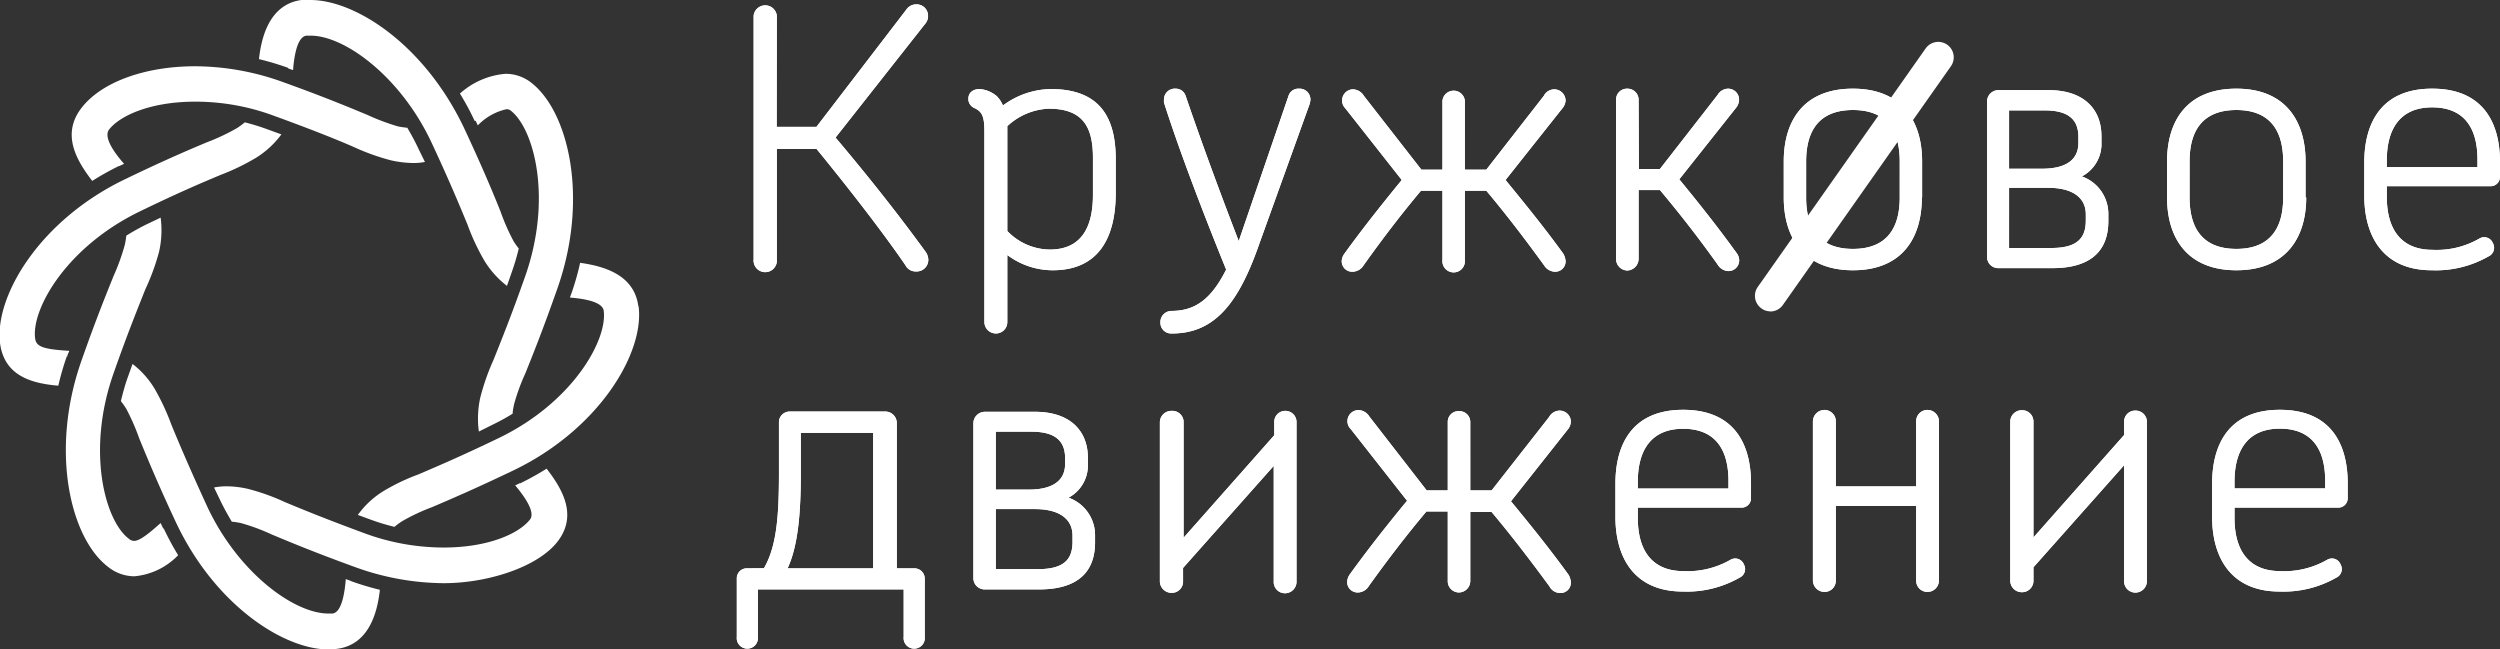 <?xml version="1.0" encoding="UTF-8"?> <svg xmlns="http://www.w3.org/2000/svg" viewBox="0 0 188.62 48.99"><rect x="0" y="0" width="188.62" height="48.99" fill="#333333" stroke="none"/> <defs> <style>.cls-1,.cls-2{fill:#fff;}.cls-1{fill-rule:evenodd;}</style> </defs> <g id="Layer_2" data-name="Layer 2"> <g id="Layer_1-2" data-name="Layer 1"> <path class="cls-1" d="M186.92,12.61h-6.84V12.1c0-2.37,1-4,3.42-4s3.42,1.56,3.42,3.93Zm1.7.73V12.23c0-3-1.3-5.54-5.12-5.54s-5.12,2.58-5.12,5.57v2.51c0,3,1.38,5.62,5.09,5.62a8,8,0,0,0,4.29-1.05.71.71,0,0,0,.32-1,.7.7,0,0,0-1-.35,6.45,6.45,0,0,1-3.55.86c-2.43,0-3.45-1.62-3.45-4v-.8h7.81A.71.71,0,0,0,188.62,13.34ZM172.26,14.9c0,2.34-1,3.88-3.53,3.88s-3.53-1.54-3.53-3.88V12.18c0-2.34,1-3.88,3.53-3.88s3.53,1.54,3.53,3.88Zm1.69,0V12.18c0-3-1.48-5.49-5.22-5.49s-5.23,2.45-5.23,5.49V14.9c0,3,1.48,5.49,5.23,5.49S174,17.92,174,14.9Zm-19.11,5.33c3.1,0,4.23-1.48,4.23-3.55v-.49a3,3,0,0,0-2-2.88,2.76,2.76,0,0,0,1.48-2.58v-.46c0-2-1.29-3.47-4-3.47h-3.77a.86.86,0,0,0-.86.86V19.37a.84.84,0,0,0,.86.86Zm-.56-11.9c1.94,0,2.53.83,2.53,2v.46c0,1.21-.86,1.94-2.75,1.94h-2.48V8.33Zm.27,5.84c1.8,0,2.82.73,2.82,2v.46c0,1.21-.51,2.08-2.58,2.08h-3.21V14.17Zm-11.22.73c0,2.34-1,3.88-3.53,3.88s-3.53-1.54-3.53-3.88V12.18c0-2.34,1-3.88,3.53-3.88s3.53,1.54,3.53,3.88Zm1.69,0V12.18c0-3-1.48-5.49-5.22-5.49s-5.22,2.45-5.22,5.49V14.9c0,3,1.48,5.49,5.22,5.49S145,17.92,145,14.9ZM123.63,7.52a.84.84,0,0,0-.86-.83.82.82,0,0,0-.84.83v12a.87.87,0,0,0,.84.89.89.89,0,0,0,.86-.89V14.34h1.61c1.51,1.8,2.91,3.6,4.34,5.6a1,1,0,0,0,.78.51.81.81,0,0,0,.86-.81.93.93,0,0,0-.19-.54c-1.4-1.94-2.85-3.77-4.33-5.57L131,8.11a1,1,0,0,0,.21-.59.83.83,0,0,0-.83-.83.93.93,0,0,0-.78.46l-4.36,5.6h-1.59Zm-13.11.08a.85.85,0,0,0-1.69,0v5.2h-1.59L102.9,7.23a1,1,0,0,0-.81-.49.84.84,0,0,0-.59,1.43l4.26,5.41c-1.48,1.81-2.94,3.64-4.34,5.58a1,1,0,0,0-.19.53.79.79,0,0,0,.86.81,1,1,0,0,0,.79-.48c1.42-2,2.82-3.83,4.33-5.63h1.62v5.22a.85.85,0,1,0,1.69,0V14.39h1.62c1.51,1.8,2.91,3.63,4.36,5.63a1,1,0,0,0,.78.48.78.78,0,0,0,.84-.81,1.35,1.35,0,0,0-.16-.53c-1.4-1.94-2.89-3.77-4.37-5.58l4.29-5.41a1,1,0,0,0,.24-.59.86.86,0,0,0-.84-.84.89.89,0,0,0-.8.49l-4.34,5.57h-1.62Zm-11.7.22a1.68,1.68,0,0,0,.05-.32A.82.82,0,0,0,98,6.69a.78.78,0,0,0-.79.56L93.46,18.19c-1.59-4.12-2.93-7.81-4-10.94a.78.78,0,0,0-.75-.56.82.82,0,0,0-.89.78,1.76,1.76,0,0,0,0,.27c1.13,3.53,2.8,7.94,4.69,12.6-1.21,2.42-2.5,3.12-4.15,3.12a.84.84,0,0,0-.81.87.81.81,0,0,0,.87.83c3.28,0,5.06-2.37,6.59-6.76ZM82.46,14.71c0,2.61-1,4.12-3.26,4.12a4.51,4.51,0,0,1-3.2-1.4V9.52A4.86,4.86,0,0,1,79.12,8.2c2.48,0,3.34,1.26,3.34,3.68Zm1.72-.16V12c0-3.34-1.37-5.28-4.9-5.28a6.2,6.2,0,0,0-3.61,1.24,2.24,2.24,0,0,0-.46-.7,2.26,2.26,0,0,0-1.29-.54c-.48,0-.86.24-.86.75a.75.75,0,0,0,.43.67c.59.27.78.6.78,1.76V24.3a.87.87,0,0,0,.86.86A.86.86,0,0,0,76,24.3V19.24a5.72,5.72,0,0,0,3.42,1.15C82.89,20.39,84.18,17.94,84.18,14.55ZM58.61,1.19a.88.88,0,0,0-1.75,0V19.56a.88.88,0,1,0,1.75,0V11.24h3c2.29,2.8,5,6.27,6.71,8.78a.85.85,0,0,0,.78.46.88.88,0,0,0,.94-.87,1.09,1.09,0,0,0-.19-.59c-2.18-3-4.47-5.87-6.81-8.64l6.79-8.62a.87.87,0,0,0,.19-.57.86.86,0,0,0-.89-.86.9.9,0,0,0-.76.41L61.6,9.57h-3ZM175.43,36.85h-6.84v-.51c0-2.37,1-4,3.42-4s3.42,1.56,3.42,3.93Zm1.7.73V36.47c0-3-1.29-5.55-5.12-5.55s-5.11,2.59-5.11,5.58V39c0,3,1.37,5.63,5.09,5.63a8,8,0,0,0,4.28-1.05.71.71,0,0,0,.32-1,.7.7,0,0,0-1-.35,6.49,6.49,0,0,1-3.55.86c-2.42,0-3.45-1.62-3.45-4V38.3h7.81A.71.71,0,0,0,177.13,37.58ZM153.42,42.8l6.84-7.7v8.72a.85.85,0,0,0,.86.89.87.87,0,0,0,.86-.89v-12a.85.85,0,0,0-.86-.84.83.83,0,0,0-.86.84v1l-6.84,7.73V31.79a.85.85,0,0,0-.87-.84.87.87,0,0,0-.88.84v12a.87.87,0,0,0,.88.89.86.86,0,0,0,.87-.89Zm-7.13-11a.87.87,0,0,0-.86-.87.85.85,0,0,0-.86.87v4.9h-6.06v-4.9a.86.86,0,0,0-.86-.87.88.88,0,0,0-.87.87v12a.88.88,0,0,0,.87.86.85.85,0,0,0,.86-.86V38.17h6.06V43.8a.85.85,0,0,0,.86.86.87.87,0,0,0,.86-.86Zm-15.88,5.06h-6.84v-.51c0-2.37,1-4,3.42-4s3.42,1.56,3.42,3.93Zm1.7.73V36.47c0-3-1.29-5.55-5.12-5.55s-5.11,2.59-5.11,5.58V39c0,3,1.37,5.63,5.09,5.63a8,8,0,0,0,4.28-1.05.71.71,0,0,0,.32-1,.7.7,0,0,0-1-.35,6.49,6.49,0,0,1-3.55.86c-2.42,0-3.45-1.62-3.45-4V38.3h7.81A.71.71,0,0,0,132.11,37.58Zm-21.18-5.74a.82.82,0,0,0-.84-.83.81.81,0,0,0-.86.83V37h-1.59l-4.33-5.58a1,1,0,0,0-.81-.48.84.84,0,0,0-.84.83.83.83,0,0,0,.25.6l4.25,5.41c-1.48,1.8-2.93,3.63-4.33,5.57a1.07,1.07,0,0,0-.19.54.79.79,0,0,0,.86.81,1,1,0,0,0,.78-.49c1.43-2,2.83-3.82,4.34-5.62h1.61v5.22a.85.85,0,0,0,.86.89.87.87,0,0,0,.84-.89V38.63h1.61c1.51,1.8,2.91,3.63,4.37,5.62a.91.91,0,0,0,.78.49.78.78,0,0,0,.83-.81,1.39,1.39,0,0,0-.16-.54c-1.4-1.94-2.88-3.77-4.36-5.57l4.28-5.41a1,1,0,0,0,.24-.6.85.85,0,0,0-.83-.83.92.92,0,0,0-.81.48L112.54,37h-1.61Zm-21.67,11,6.84-7.7v8.72a.85.85,0,0,0,.86.89.87.87,0,0,0,.86-.89v-12A.84.84,0,0,0,97,31a.83.83,0,0,0-.86.84v1l-6.84,7.73V31.79A.85.85,0,0,0,88.4,31a.87.87,0,0,0-.89.84v12a.88.88,0,0,0,.89.89.85.85,0,0,0,.86-.89ZM78.39,44.47c3.1,0,4.23-1.48,4.23-3.55v-.49a3,3,0,0,0-2-2.88A2.77,2.77,0,0,0,82.08,35v-.45c0-2-1.29-3.48-4-3.48H74.3a.87.87,0,0,0-.86.86V43.61a.85.85,0,0,0,.86.86Zm-.56-11.9c1.94,0,2.53.83,2.53,2V35c0,1.21-.86,1.94-2.75,1.94H75.13V32.57Zm.27,5.84c1.8,0,2.82.73,2.82,2v.46c0,1.21-.51,2.07-2.58,2.07H75.13V38.41ZM56.35,42.88a.75.75,0,0,0-.76.78v4.39a.8.8,0,1,0,1.59,0V44.47h11v3.58a.8.8,0,1,0,1.59,0V43.66a.78.78,0,0,0-.78-.78H67.66v-11a.87.87,0,0,0-.86-.83H59.58a.81.81,0,0,0-.81.78v3.82c0,3.07-.13,5.5-1.13,7.22Zm3.07,0c.86-1.83,1-4.6,1-7.22v-3h5.46V42.88Z"></path> <path class="cls-2" d="M186.92,12.61h-6.84V12.1c0-2.37,1-4,3.42-4s3.42,1.56,3.42,3.93Zm1.7.73V12.23c0-3-1.3-5.54-5.12-5.54s-5.12,2.58-5.12,5.57v2.51c0,3,1.38,5.62,5.09,5.62a8,8,0,0,0,4.29-1.05.71.71,0,0,0,.32-1,.7.7,0,0,0-1-.35,6.45,6.45,0,0,1-3.55.86c-2.43,0-3.45-1.62-3.45-4v-.8h7.81A.71.71,0,0,0,188.62,13.34ZM172.26,14.9c0,2.34-1,3.88-3.53,3.88s-3.53-1.54-3.53-3.88V12.18c0-2.34,1-3.88,3.53-3.88s3.53,1.54,3.53,3.88Zm1.69,0V12.18c0-3-1.48-5.49-5.22-5.49s-5.23,2.45-5.23,5.49V14.9c0,3,1.48,5.49,5.23,5.49S174,17.92,174,14.9Zm-19.11,5.33c3.1,0,4.23-1.48,4.23-3.55v-.49a3,3,0,0,0-2-2.88,2.76,2.76,0,0,0,1.48-2.58v-.46c0-2-1.29-3.47-4-3.47h-3.77a.86.86,0,0,0-.86.86V19.37a.84.84,0,0,0,.86.86Zm-.56-11.9c1.94,0,2.53.83,2.53,2v.46c0,1.21-.86,1.94-2.75,1.94h-2.48V8.33Zm.27,5.84c1.8,0,2.82.73,2.82,2v.46c0,1.21-.51,2.08-2.58,2.08h-3.21V14.17Zm-11.22.73c0,2.34-1,3.88-3.53,3.88s-3.53-1.54-3.53-3.88V12.18c0-2.34,1-3.88,3.53-3.88s3.53,1.54,3.53,3.88Zm1.69,0V12.18c0-3-1.48-5.49-5.22-5.49s-5.22,2.45-5.22,5.49V14.9c0,3,1.48,5.49,5.22,5.49S145,17.92,145,14.9ZM123.63,7.52a.84.84,0,0,0-.86-.83.82.82,0,0,0-.84.83v12a.87.87,0,0,0,.84.89.89.89,0,0,0,.86-.89V14.34h1.61c1.51,1.8,2.91,3.6,4.34,5.6a1,1,0,0,0,.78.51.81.81,0,0,0,.86-.81.93.93,0,0,0-.19-.54c-1.4-1.94-2.85-3.77-4.33-5.57L131,8.11a1,1,0,0,0,.21-.59.83.83,0,0,0-.83-.83.93.93,0,0,0-.78.46l-4.36,5.6h-1.59Zm-13.11.08a.85.85,0,0,0-1.69,0v5.2h-1.59L102.9,7.23a1,1,0,0,0-.81-.49.84.84,0,0,0-.59,1.43l4.26,5.41c-1.48,1.81-2.94,3.64-4.34,5.58a1,1,0,0,0-.19.53.79.79,0,0,0,.86.81,1,1,0,0,0,.79-.48c1.42-2,2.82-3.83,4.33-5.63h1.62v5.22a.85.85,0,1,0,1.69,0V14.39h1.62c1.51,1.8,2.91,3.63,4.36,5.63a1,1,0,0,0,.78.48.78.78,0,0,0,.84-.81,1.35,1.35,0,0,0-.16-.53c-1.4-1.94-2.89-3.77-4.37-5.58l4.29-5.41a1,1,0,0,0,.24-.59.86.86,0,0,0-.84-.84.89.89,0,0,0-.8.49l-4.34,5.57h-1.62Zm-11.7.22a1.68,1.68,0,0,0,.05-.32A.82.82,0,0,0,98,6.69a.78.78,0,0,0-.79.56L93.46,18.19c-1.59-4.12-2.93-7.81-4-10.94a.78.78,0,0,0-.75-.56.82.82,0,0,0-.89.78,1.76,1.76,0,0,0,0,.27c1.13,3.53,2.8,7.94,4.69,12.6-1.21,2.42-2.5,3.12-4.15,3.12a.84.84,0,0,0-.81.87.81.81,0,0,0,.87.83c3.28,0,5.06-2.37,6.59-6.76ZM82.46,14.71c0,2.61-1,4.12-3.26,4.12a4.51,4.51,0,0,1-3.2-1.4V9.52A4.86,4.86,0,0,1,79.12,8.2c2.48,0,3.34,1.26,3.34,3.68Zm1.72-.16V12c0-3.34-1.37-5.28-4.9-5.28a6.2,6.2,0,0,0-3.61,1.24,2.24,2.24,0,0,0-.46-.7,2.26,2.26,0,0,0-1.29-.54c-.48,0-.86.24-.86.75a.75.75,0,0,0,.43.67c.59.27.78.6.78,1.76V24.3a.87.87,0,0,0,.86.86A.86.86,0,0,0,76,24.3V19.24a5.72,5.72,0,0,0,3.42,1.15C82.89,20.39,84.18,17.94,84.18,14.55ZM58.61,1.19a.88.88,0,0,0-1.75,0V19.56a.88.88,0,1,0,1.75,0V11.24h3c2.29,2.8,5,6.27,6.71,8.78a.85.85,0,0,0,.78.46.88.88,0,0,0,.94-.87,1.09,1.09,0,0,0-.19-.59c-2.18-3-4.47-5.87-6.81-8.64l6.79-8.62a.87.87,0,0,0,.19-.57.86.86,0,0,0-.89-.86.9.9,0,0,0-.76.41L61.6,9.57h-3ZM175.43,36.85h-6.84v-.51c0-2.37,1-4,3.42-4s3.42,1.56,3.42,3.93Zm1.7.73V36.47c0-3-1.29-5.55-5.12-5.55s-5.11,2.59-5.11,5.58V39c0,3,1.37,5.63,5.09,5.63a8,8,0,0,0,4.28-1.05.71.71,0,0,0,.32-1,.7.7,0,0,0-1-.35,6.49,6.49,0,0,1-3.55.86c-2.42,0-3.45-1.62-3.45-4V38.3h7.81A.71.71,0,0,0,177.13,37.58ZM153.42,42.8l6.84-7.7v8.72a.85.85,0,0,0,.86.89.87.87,0,0,0,.86-.89v-12a.85.85,0,0,0-.86-.84.83.83,0,0,0-.86.84v1l-6.84,7.73V31.79a.85.85,0,0,0-.87-.84.87.87,0,0,0-.88.84v12a.87.87,0,0,0,.88.89.86.86,0,0,0,.87-.89Zm-7.13-11a.87.87,0,0,0-.86-.87.85.85,0,0,0-.86.87v4.9h-6.06v-4.9a.86.86,0,0,0-.86-.87.88.88,0,0,0-.87.87v12a.88.88,0,0,0,.87.86.85.85,0,0,0,.86-.86V38.17h6.06V43.8a.85.85,0,0,0,.86.86.87.87,0,0,0,.86-.86Zm-15.88,5.06h-6.84v-.51c0-2.37,1-4,3.42-4s3.42,1.56,3.42,3.93Zm1.7.73V36.47c0-3-1.29-5.55-5.12-5.55s-5.11,2.59-5.11,5.58V39c0,3,1.37,5.63,5.09,5.63a8,8,0,0,0,4.28-1.05.71.71,0,0,0,.32-1,.7.7,0,0,0-1-.35,6.49,6.49,0,0,1-3.55.86c-2.42,0-3.45-1.62-3.45-4V38.3h7.81A.71.71,0,0,0,132.11,37.58Zm-21.18-5.74a.82.82,0,0,0-.84-.83.81.81,0,0,0-.86.83V37h-1.59l-4.33-5.58a1,1,0,0,0-.81-.48.84.84,0,0,0-.84.83.83.83,0,0,0,.25.6l4.25,5.41c-1.48,1.8-2.93,3.63-4.33,5.57a1.07,1.07,0,0,0-.19.54.79.79,0,0,0,.86.81,1,1,0,0,0,.78-.49c1.43-2,2.83-3.82,4.34-5.62h1.61v5.22a.85.85,0,0,0,.86.89.87.87,0,0,0,.84-.89V38.63h1.61c1.51,1.8,2.91,3.63,4.37,5.62a.91.91,0,0,0,.78.49.78.78,0,0,0,.83-.81,1.39,1.39,0,0,0-.16-.54c-1.4-1.94-2.88-3.77-4.36-5.57l4.28-5.41a1,1,0,0,0,.24-.6.85.85,0,0,0-.83-.83.92.92,0,0,0-.81.48L112.54,37h-1.61Zm-21.67,11,6.84-7.7v8.72a.85.85,0,0,0,.86.89.87.87,0,0,0,.86-.89v-12A.84.84,0,0,0,97,31a.83.83,0,0,0-.86.84v1l-6.84,7.73V31.79A.85.85,0,0,0,88.4,31a.87.87,0,0,0-.89.84v12a.88.88,0,0,0,.89.89.85.85,0,0,0,.86-.89ZM78.39,44.47c3.1,0,4.23-1.48,4.23-3.55v-.49a3,3,0,0,0-2-2.88A2.77,2.77,0,0,0,82.08,35v-.45c0-2-1.29-3.48-4-3.48H74.3a.87.87,0,0,0-.86.86V43.61a.85.85,0,0,0,.86.86Zm-.56-11.9c1.94,0,2.53.83,2.53,2V35c0,1.21-.86,1.94-2.75,1.94H75.13V32.57Zm.27,5.84c1.8,0,2.82.73,2.82,2v.46c0,1.21-.51,2.07-2.58,2.07H75.13V38.41ZM56.35,42.88a.75.75,0,0,0-.76.78v4.39a.8.8,0,1,0,1.59,0V44.47h11v3.58a.8.8,0,1,0,1.59,0V43.66a.78.78,0,0,0-.78-.78H67.66v-11a.87.87,0,0,0-.86-.83H59.58a.81.81,0,0,0-.81.78v3.82c0,3.07-.13,5.5-1.13,7.22Zm3.07,0c.86-1.83,1-4.6,1-7.22v-3h5.46V42.88Z"></path> <path class="cls-2" d="M9,12.53l.36-.17C8,10.81,8,10.11,8.21,9.8c.8-1.06,3.12-2.13,6.51-2.13a17,17,0,0,1,5.77,1c3,1.09,5,1.89,6.22,2.43a16.9,16.9,0,0,0,2.8,1,8.22,8.22,0,0,0,1.68.2,4.68,4.68,0,0,0,.87-.08l-.49-1c-.25-.54-.54-1.07-.84-1.58a6.75,6.75,0,0,1-.69-.1,16.76,16.76,0,0,1-2.32-.87c-1.3-.54-3.26-1.36-6.35-2.47A19.65,19.65,0,0,0,14.72,5C10.89,5,7.6,6.22,6.12,8.18s-.37,3.9.84,5.47a20.82,20.82,0,0,1,2-1.12"></path> <path class="cls-2" d="M35.89,9.12l.16.34a4.29,4.29,0,0,1,2.16-1.22.49.49,0,0,1,.33.11c1.75,1.37,3.15,6.6,1.09,12.48-1.08,3.07-1.87,5-2.39,6.31a17.39,17.39,0,0,0-1,2.84,7.28,7.28,0,0,0-.11,2.58l1-.5a16.3,16.3,0,0,0,1.55-.85c0-.21.05-.43.1-.69a15.58,15.58,0,0,1,.86-2.36c.53-1.32,1.33-3.3,2.43-6.44,2.37-6.77.83-13.31-2-15.49a3.1,3.1,0,0,0-1.94-.66,5.85,5.85,0,0,0-3.43,1.49,19.41,19.41,0,0,1,1.11,2.06"></path> <path class="cls-2" d="M39.23,36.45l-.36.17c1.3,1.55,1.36,2.25,1.13,2.56-.81,1.06-3.13,2.13-6.52,2.13a17.3,17.3,0,0,1-5.77-1c-3-1.1-4.95-1.9-6.22-2.43a16.22,16.22,0,0,0-2.8-1,7.48,7.48,0,0,0-1.62-.19,5.12,5.12,0,0,0-.92.09l.48,1c.26.54.55,1.06.86,1.58a6.06,6.06,0,0,1,.67.1,15.16,15.16,0,0,1,2.33.86c1.29.54,3.25,1.36,6.34,2.48A19.88,19.88,0,0,0,33.48,44c3.32,0,7.13-1.22,8.61-3.17s.37-3.9-.85-5.47a20.58,20.58,0,0,1-2,1.11"></path> <path class="cls-2" d="M12.31,39.86c-.07-.14-.13-.26-.19-.4-.77.69-1.55,1.35-2,1.35a.63.63,0,0,1-.42-.18C7.91,39.26,6.51,34,8.57,28.16c1.08-3.08,1.87-5,2.39-6.32A17.07,17.07,0,0,0,12,19a7.31,7.31,0,0,0,.12-2.58l-1.05.5a17.2,17.2,0,0,0-1.54.86,6.8,6.8,0,0,1-.11.68,16.4,16.4,0,0,1-.85,2.36c-.53,1.32-1.34,3.3-2.44,6.44-2.37,6.77-.82,13.32,2,15.49a3.2,3.2,0,0,0,2,.73,5.22,5.22,0,0,0,3.31-1.59,21.89,21.89,0,0,1-1.08-2"></path> <path class="cls-2" d="M5.08,26.89c0-.14.1-.27.15-.42-2-.12-2.5-.32-2.58-.94-.29-2.22,2.37-6.91,7.92-9.59,2.9-1.41,4.82-2.22,6.09-2.75a16.87,16.87,0,0,0,2.68-1.3,6.93,6.93,0,0,0,1.89-1.75l-1.1-.4a16.68,16.68,0,0,0-1.66-.51,6.26,6.26,0,0,1-.58.43,15.84,15.84,0,0,1-2.24,1.06c-1.3.54-3.25,1.37-6.21,2.8C3,16.61-.42,22.34,0,25.88c.32,2.51,2.43,3.05,4.4,3.22a19.79,19.79,0,0,1,.64-2.21"></path> <path class="cls-2" d="M21.74,5.16l.37.13c.16-2,.6-2.54,1-2.6l.33,0c2.57,0,6.79,3.09,9.12,8.07,1.38,2.95,2.18,4.9,2.71,6.18a16.71,16.71,0,0,0,1.27,2.72,7,7,0,0,0,1.71,1.91l.38-1.09a17.64,17.64,0,0,0,.51-1.73,5.23,5.23,0,0,1-.39-.55,16,16,0,0,1-1-2.28c-.53-1.32-1.35-3.3-2.76-6.31C32,3.36,26.82,0,23.42,0a4.83,4.83,0,0,0-.67,0c-2.25.3-3,2.48-3.21,4.46a21.36,21.36,0,0,1,2.2.66"></path> <path class="cls-2" d="M48.16,23.1c-.3-2.29-2.43-3-4.39-3.27a20,20,0,0,1-.64,2.26c-.05.12-.09.24-.13.36,2,.16,2.5.61,2.55,1,.29,2.22-2.36,6.92-7.92,9.6-2.9,1.4-4.82,2.21-6.08,2.75a15.38,15.38,0,0,0-2.68,1.29A6.65,6.65,0,0,0,27,38.85l1.09.4a16.8,16.8,0,0,0,1.67.5,6.05,6.05,0,0,1,.57-.42,15,15,0,0,1,2.25-1.06c1.29-.55,3.24-1.38,6.2-2.8,6.4-3.09,9.86-8.83,9.4-12.37"></path> <path class="cls-2" d="M26.47,43.83l-.38-.14c-.16,2-.6,2.55-1,2.6l-.32,0c-2.58,0-6.8-3.08-9.13-8.06-1.38-3-2.18-4.9-2.71-6.19a17.57,17.57,0,0,0-1.27-2.72A6.68,6.68,0,0,0,10,27.46l-.38,1.06c-.21.6-.36,1.17-.5,1.74.12.16.25.34.39.55a16.94,16.94,0,0,1,1,2.28c.54,1.31,1.35,3.3,2.76,6.31C16.19,45.62,21.38,49,24.79,49a4.65,4.65,0,0,0,.66-.05c2.25-.3,3-2.48,3.21-4.45a21.19,21.19,0,0,1-2.19-.66"></path> <path class="cls-2" d="M133.57,23.49a1.1,1.1,0,0,1-.67-.22,1.16,1.16,0,0,1-.28-1.62l12.67-18A1.16,1.16,0,0,1,147.19,5L134.52,23a1.16,1.16,0,0,1-1,.5"></path> </g> </g> </svg> 
